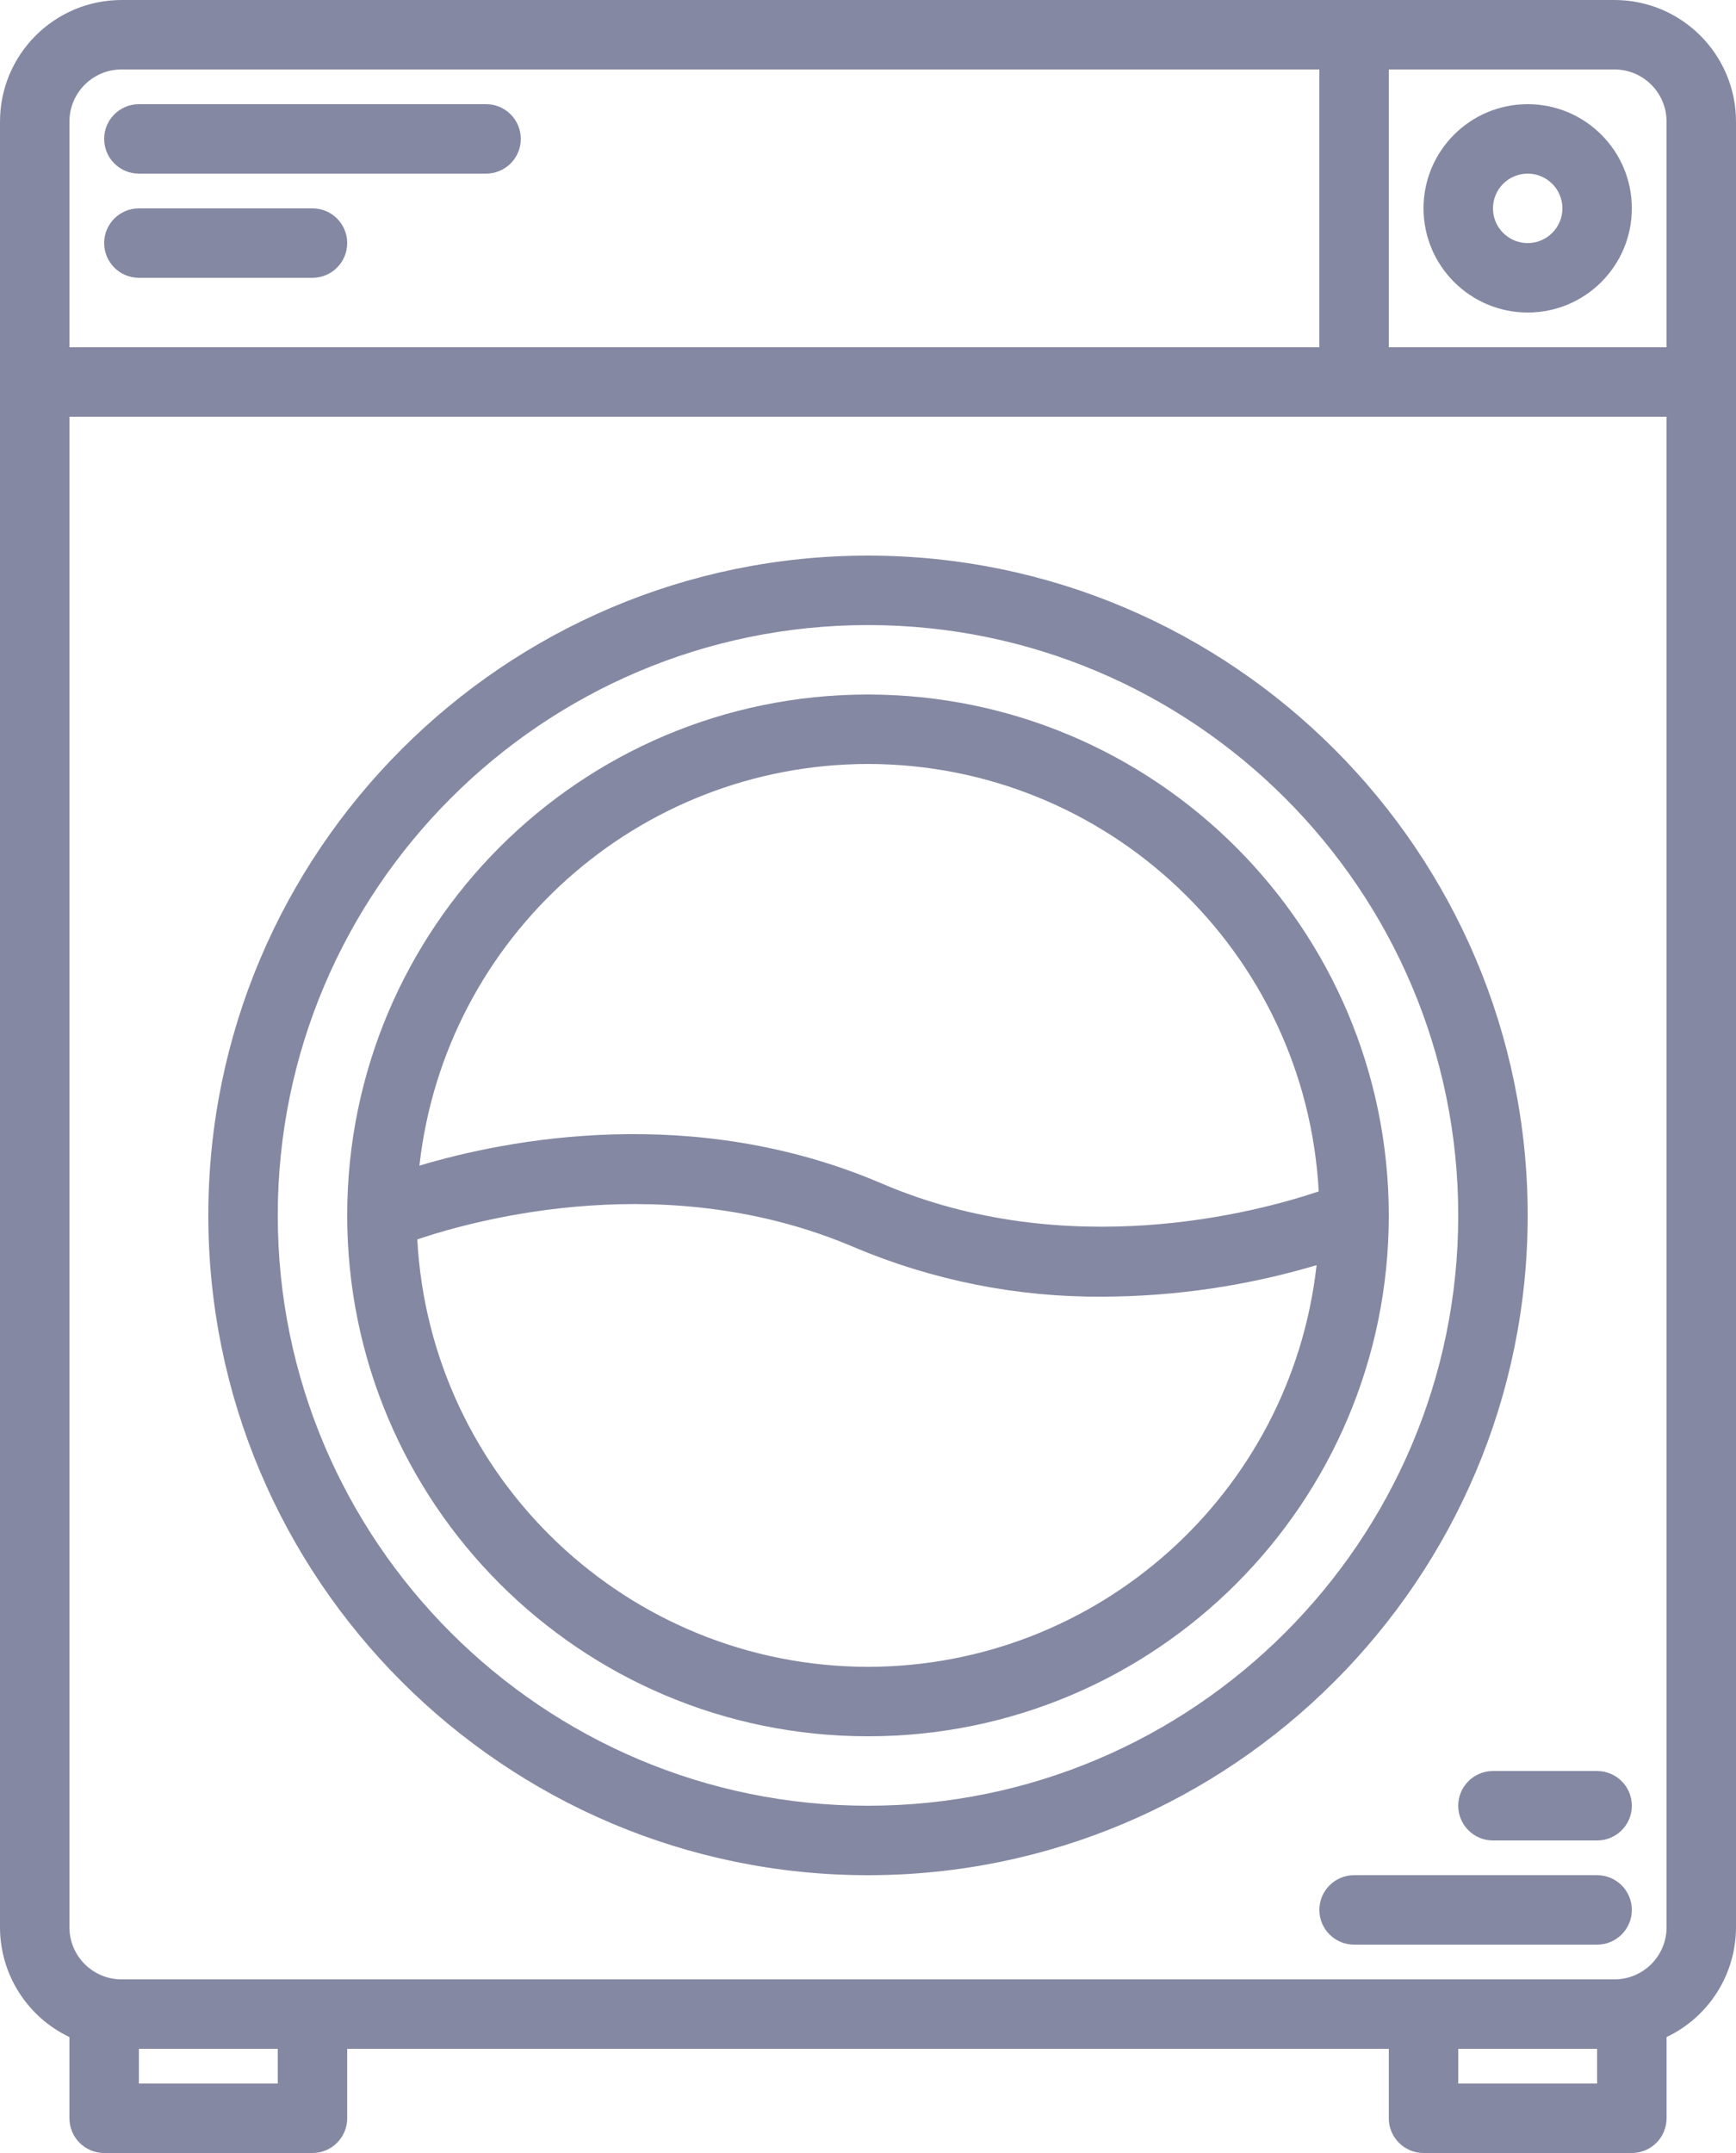 <?xml version="1.0" encoding="UTF-8"?>
<svg width="400px" height="496px" viewBox="0 0 400 496" version="1.1" xmlns="http://www.w3.org/2000/svg" xmlns:xlink="http://www.w3.org/1999/xlink">
    <!-- Generator: Sketch 64 (93537) - https://sketch.com -->
    <title>washing-machine</title>
    <desc>Created with Sketch.</desc>
    <g id="Page-1" stroke="none" stroke-width="1" fill="none" fill-rule="evenodd">
        <g id="washing-machine" fill="#8588A2" fill-rule="nonzero">
            <path d="M372,0 L28,0 C12.543,0.017 0.017,12.543 0,28 L0,444 C0.01,454.81 6.236,464.651 16,469.29 L16,488 C16,492.418 19.582,496 24,496 L72,496 C76.418,496 80,492.418 80,488 L80,472 L320,472 L320,488 C320,492.418 323.582,496 328,496 L376,496 C380.418,496 384,492.418 384,488 L384,469.29 C393.764,464.651 399.99,454.81 400,444 L400,28 C399.983,12.543 387.457,0.017 372,0 L372,0 Z M16,28 C16.006,21.375 21.375,16.006 28,16 L304,16 L304,80 L16,80 L16,28 Z M64,480 L32,480 L32,472 L64,472 L64,480 Z M368,480 L336,480 L336,472 L368,472 L368,480 Z M384,444 C383.994,450.625 378.625,455.994 372,456 L28,456 C21.375,455.994 16.006,450.625 16,444 L16,96 L384,96 L384,444 Z M384,80 L320,80 L320,16 L372,16 C378.625,16.006 383.994,21.375 384,28 L384,80 Z" id="Shape"></path>
            <path d="M352,280 C352,196.187 283.813,128 200,128 C116.187,128 48,196.187 48,280 C48,363.813 116.187,432 200,432 C283.813,432 352,363.813 352,280 Z M200,416 C125.009,416 64,354.991 64,280 C64,205.009 125.009,144 200,144 C274.991,144 336,205.009 336,280 C336,354.991 274.991,416 200,416 Z" id="Shape"></path>
            <path d="M200,160 C133.726,160 80,213.726 80,280 C80,346.274 133.726,400 200,400 C266.274,400 320,346.274 320,280 C319.925,213.757 266.243,160.075 200,160 L200,160 Z M200,176 C255.264,176.066 300.851,219.292 303.853,274.474 C289.402,279.333 245.905,290.974 203.153,272.647 C159.653,254.005 116.76,262.521 96.637,268.535 C102.543,215.891 147.026,176.068 200,176 L200,176 Z M200,384 C144.736,383.934 99.149,340.708 96.147,285.526 C110.598,280.667 154.095,269.026 196.847,287.353 C214.943,294.991 234.406,298.861 254.047,298.726 C270.747,298.671 287.354,296.225 303.361,291.463 C297.456,344.107 252.974,383.931 200,384 L200,384 Z" id="Shape"></path>
            <path d="M32,40 L112,40 C116.418,40 120,36.418 120,32 C120,27.582 116.418,24 112,24 L32,24 C27.582,24 24,27.582 24,32 C24,36.418 27.582,40 32,40 Z" id="Path"></path>
            <path d="M32,64 L72,64 C76.418,64 80,60.418 80,56 C80,51.582 76.418,48 72,48 L32,48 C27.582,48 24,51.582 24,56 C24,60.418 27.582,64 32,64 Z" id="Path"></path>
            <path d="M352,72 C365.255,72 376,61.255 376,48 C376,34.745 365.255,24 352,24 C338.745,24 328,34.745 328,48 C328.015,61.249 338.751,71.985 352,72 L352,72 Z M352,40 C356.418,40 360,43.582 360,48 C360,52.418 356.418,56 352,56 C347.582,56 344,52.418 344,48 C344.005,43.584 347.584,40.005 352,40 Z" id="Shape"></path>
            <path d="M368,432 L312,432 C307.582,432 304,435.582 304,440 C304,444.418 307.582,448 312,448 L368,448 C372.418,448 376,444.418 376,440 C376,435.582 372.418,432 368,432 Z" id="Path"></path>
            <path d="M368,408 L344,408 C339.582,408 336,411.582 336,416 C336,420.418 339.582,424 344,424 L368,424 C372.418,424 376,420.418 376,416 C376,411.582 372.418,408 368,408 Z" id="Path"></path>
        </g>
    </g>
</svg>